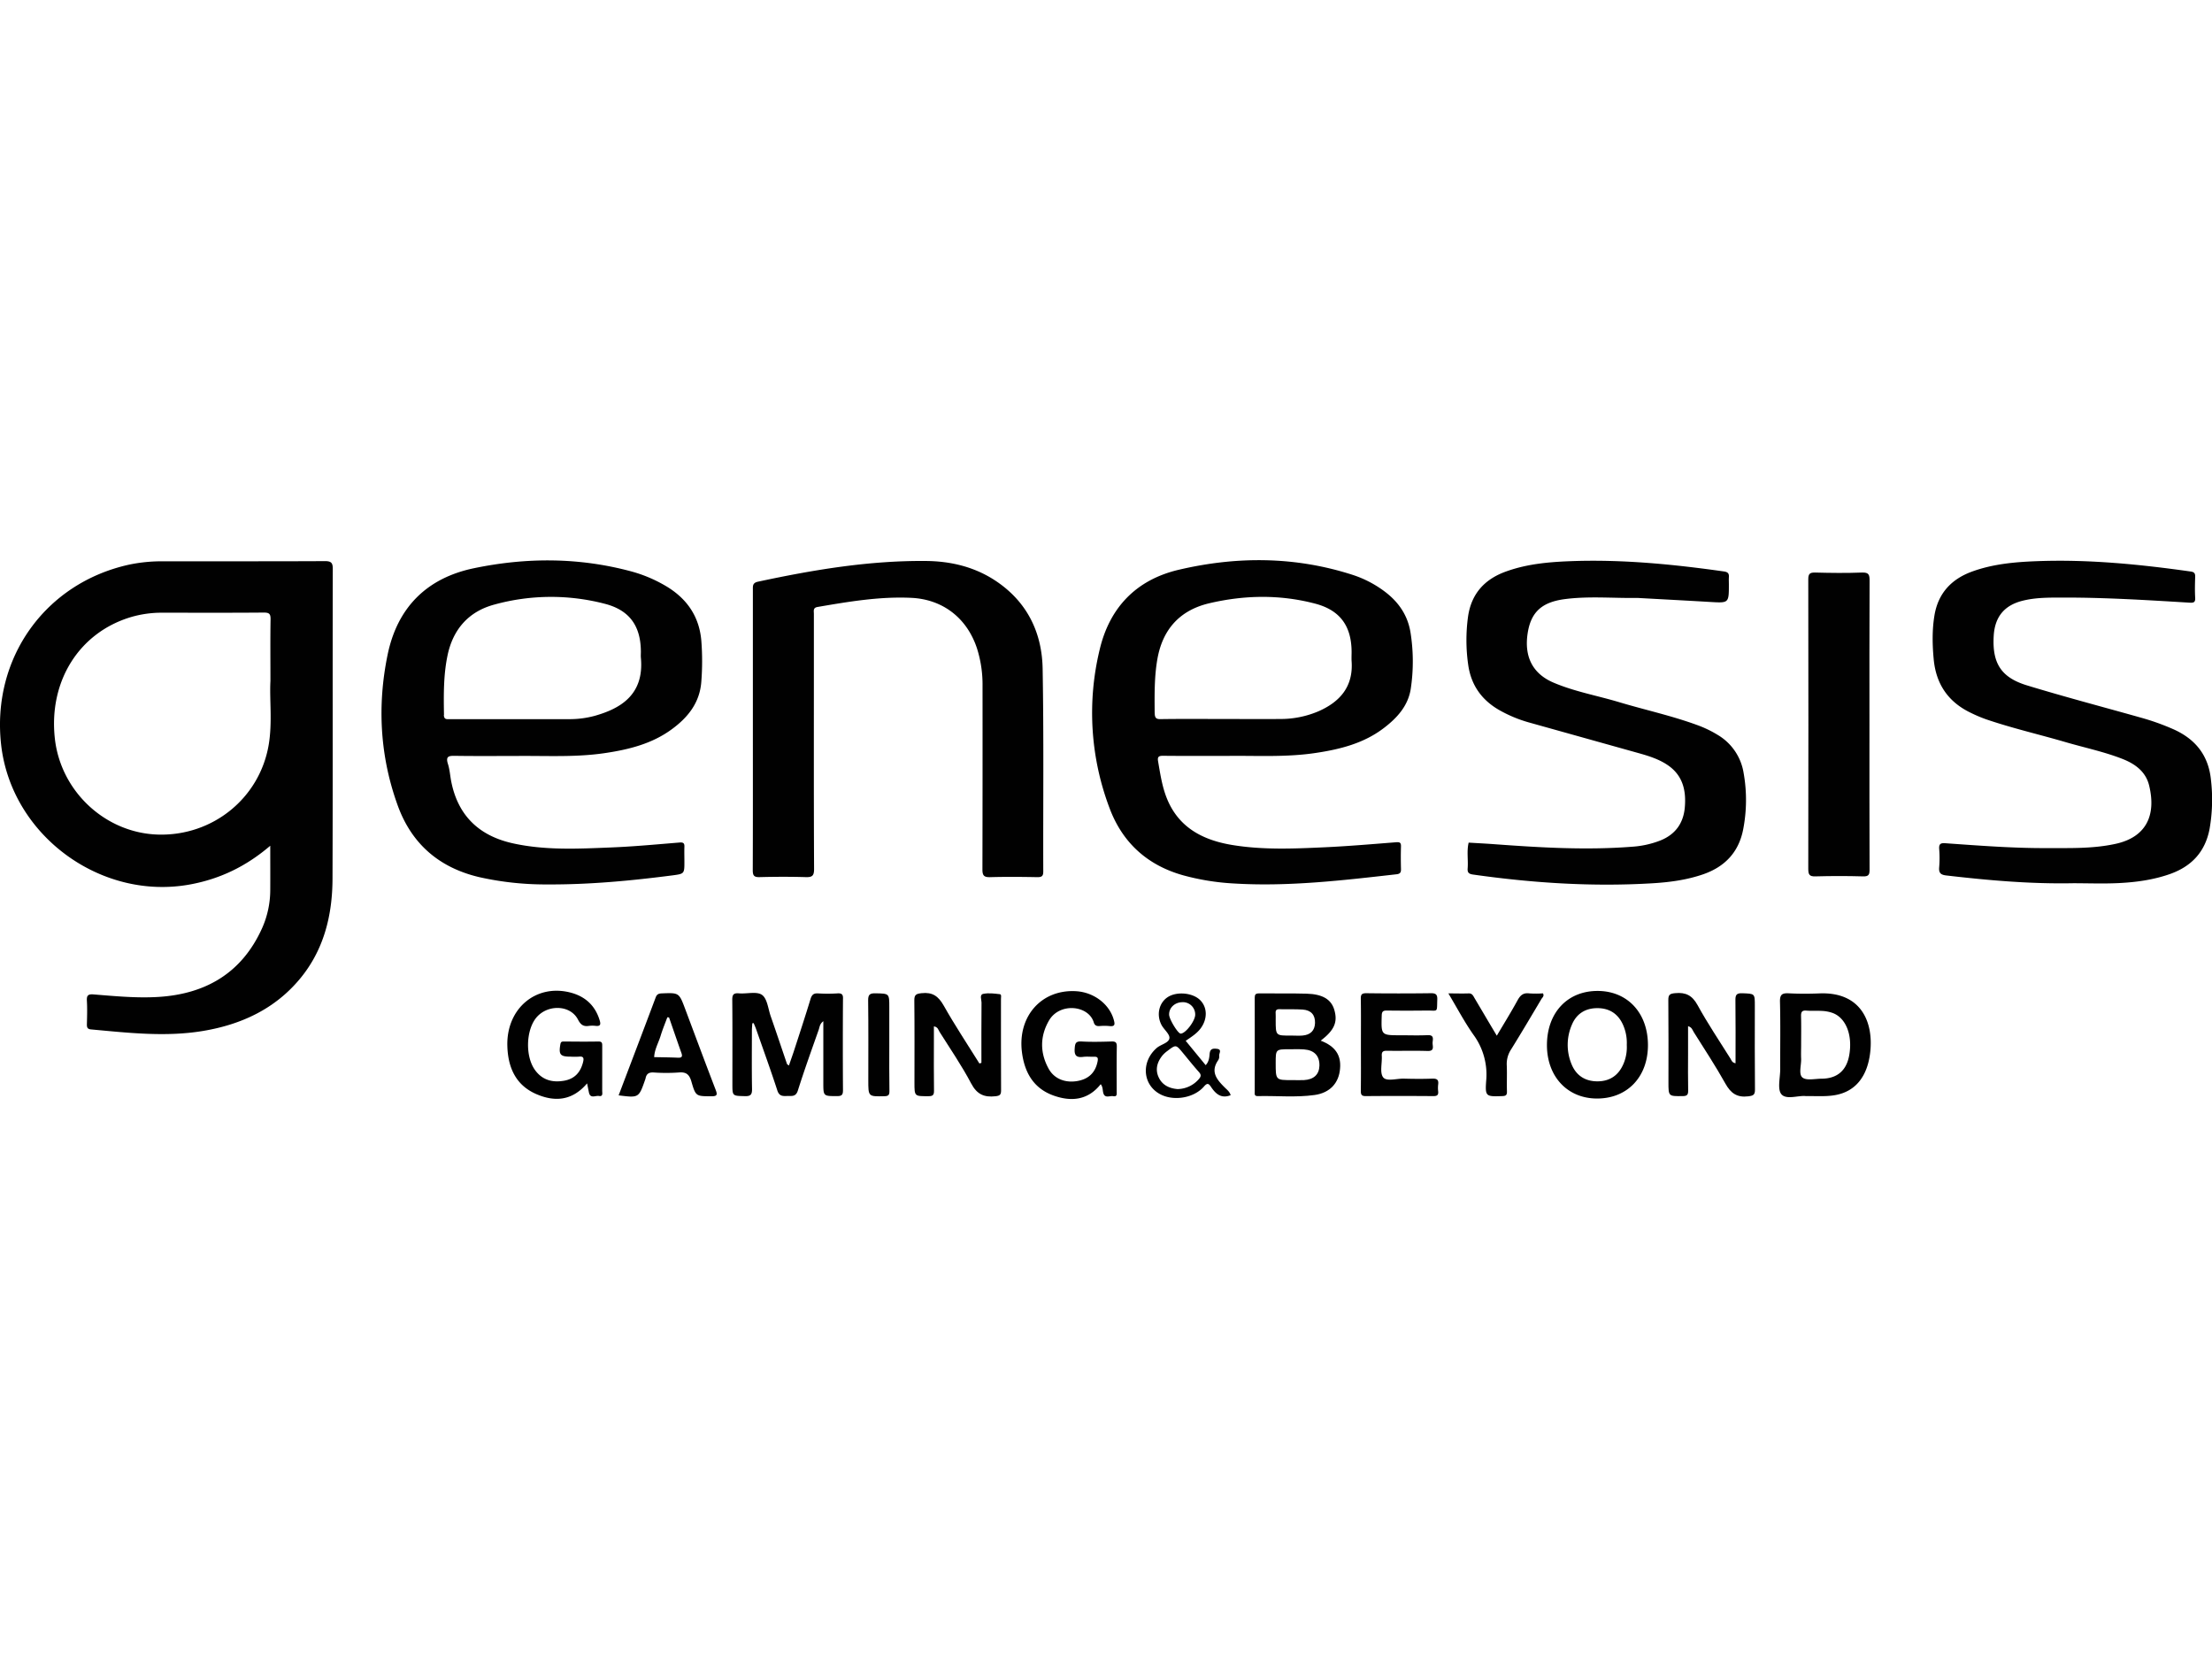 <?xml version="1.0"?>
<svg xmlns="http://www.w3.org/2000/svg" viewBox="0 0 1439.83 350.63" width="120" height="90"><defs><style>.cls-1{fill:#010101;}</style></defs><title>genesis gaming</title><g id="&#x421;&#x43B;&#x43E;&#x439;_2" data-name="&#x421;&#x43B;&#x43E;&#x439; 2"><g id="&#x421;&#x43B;&#x43E;&#x439;_1-2" data-name="&#x421;&#x43B;&#x43E;&#x439; 1"><path class="cls-1" d="M211.53.63C176.36.81,141.2.7,106,.75A102.78,102.78,0,0,0,84.2,2.88C29.38,14.85-5.53,63.88.72,120c6.57,59,64.8,101.9,123.19,91.05,19.29-3.58,36.26-11.69,52-25.16,0,10.38.05,19.65,0,28.92A61.21,61.21,0,0,1,170.4,240c-13.18,28.88-36.7,42.46-67.49,44.31-14,.84-28-.52-41.93-1.64-3.6-.29-4.63.59-4.42,4.15.3,5.15.13,10.33,0,15.49,0,2,.48,2.93,2.72,3.14,24.39,2.22,48.79,5.07,73.23.93s46.15-14.13,62.4-33.49c15.82-18.84,21.44-41.47,21.53-65.49.23-67.16,0-134.32.17-201.48C216.65,1.94,215.81.61,211.53.63ZM174.86,120.41c-6,34.71-36.65,59.35-72.22,58.2-34.16-1.11-63.11-28.13-66.93-62.46C31.57,78.9,51.43,47.2,85.2,37.06a71.1,71.1,0,0,1,20.67-2.86c22,0,44,.1,65.95-.09,3.62,0,4.34,1.06,4.29,4.45-.21,12.49-.08,25-.08,40.13C175.35,90.82,177.39,105.7,174.86,120.41Z"/><path class="cls-1" d="M909,204.46c2.49-.28,3-1.3,2.92-3.49-.12-4.83-.15-9.67,0-14.49.08-2.43-.57-3.07-3.08-2.87-15.61,1.23-31.22,2.57-46.85,3.29-20,.92-40,1.77-59.84-1.49-20.53-3.37-36.74-12.48-43.78-33.52-2.28-6.82-3.33-13.89-4.55-20.94-.5-2.87.33-3.64,3.25-3.61,13.83.15,27.66.07,42.79.07,18.17-.22,37.69,1,57.08-2,15.6-2.36,30.69-6.21,43.54-15.92,8.81-6.66,16.22-14.66,17.86-26.11a119.62,119.62,0,0,0-.22-36.33c-1.8-11.1-7.66-19.67-16.49-26.4A71.36,71.36,0,0,0,880.12,9.46C842.83-2.5,805-2.6,767.27,6.25c-27.6,6.47-45,24.5-51.48,52a174.91,174.91,0,0,0,6.42,103.1c8.36,22.45,24.54,37.18,47.79,43.74a156.12,156.12,0,0,0,32.95,5.35C838.54,212.63,873.78,208.44,909,204.46Zm-157.41-105c-.07-11.83-.28-23.64,1.82-35.36,3.45-19.24,14.7-31.51,33.52-36,23-5.43,46.25-5.85,69.22.22,16.22,4.28,23.56,14.66,23.63,31.4,0,2-.12,4,0,6,1.19,16.55-7.51,26.52-21.78,32.74a63,63,0,0,1-24.8,4.92c-12.33.13-24.66,0-37,0v0c-13.5,0-27-.12-40.49.08C752.5,103.6,751.65,102.64,751.63,99.44Z"/><path class="cls-1" d="M438,205.14c7.51-1,7.49-1.12,7.49-9,0-3.17-.11-6.34,0-9.49.11-2.43-.68-3.06-3.16-2.86-14.77,1.2-29.54,2.6-44.34,3.2-21.28.86-42.63,2-63.71-2.58-22-4.74-36-17.7-40.51-40.09-.8-3.91-1-8-2.22-11.74-1.56-5,.63-5.27,4.69-5.21,13.32.21,26.65.08,40,.08,19.47-.2,39,1,58.37-2,15.09-2.29,29.7-6,42.3-15.12,10.61-7.66,18.5-17.26,19.57-31a171.69,171.69,0,0,0,.06-26.46c-1.27-16.61-9.88-28.54-24.19-36.66a90.89,90.89,0,0,0-21.09-8.8c-34.09-9.24-68.45-9.31-102.83-2.15-30.9,6.44-49.89,25.81-56.16,56.44C245.45,94.89,247.32,128,259,160c9.16,25,27.22,40.34,53.19,46.38a197.19,197.19,0,0,0,43.6,4.69C383.36,211.25,410.71,208.68,438,205.14Zm-149-104.41c-.22-13-.37-26,2.33-38.82,3.58-17,13.81-28.55,30.44-33a138.78,138.78,0,0,1,72.1-.47c16,4.19,23.2,14.48,23.29,31.09,0,1.33-.11,2.68,0,4,2.29,24.33-13.66,33.13-29.89,37.76a62.57,62.57,0,0,1-17.3,2.19q-18.25,0-36.49,0v0H292.93C291,103.46,289,104,288.93,100.73Z"/><path class="cls-1" d="M679.08,202.61c-.13-44,.38-88-.41-132-.43-23.69-10.21-43.57-30.51-57.11C634.45,4.38,619,.68,602.72.53c-37-.34-73.25,5.74-109.3,13.47-3.63.78-3.36,2.75-3.36,5.3q0,45.5,0,91c0,30.5.05,61-.07,91.49,0,3.41.76,4.61,4.37,4.52,10-.25,20-.3,30,0,4.26.14,5.56-.77,5.54-5.36-.21-42.33-.13-84.66-.13-127q0-19.5,0-39c0-1.87-.68-4,2.43-4.49,20.2-3.46,40.43-6.9,61-5.93s36.2,13.21,42.69,32.74a77.56,77.56,0,0,1,3.66,24.58q.06,59.74-.07,119.49c0,3.91,1,5.07,4.92,5,10.32-.29,20.66-.2,31,0C678.33,206.32,679.09,205.42,679.08,202.61Z"/><path class="cls-1" d="M1134.63,175.4a100,100,0,0,0,.34-36.76,35.19,35.19,0,0,0-16.77-24.83,72.6,72.6,0,0,0-13.44-6.47c-16.71-6.13-34.13-9.89-51.14-15-14.15-4.23-28.82-6.82-42.46-12.65s-19.1-17-16.78-32.09c2.13-13.89,9.3-20.38,24.55-22.29,15.79-2,31.62-.46,46.89-.73,16.18.89,31.81,1.71,47.44,2.63,12.11.72,12.1.77,12.1-11.52,0-1.5-.1-3,0-4.5.2-2.4-.53-3.46-3.19-3.84-31.87-4.52-63.83-7.7-96.06-6.82C1010.65,1,995.21,2,980.41,7.34c-14.06,5-22.76,14.54-24.86,29.59a112.68,112.68,0,0,0,.08,30.85c1.91,14.16,9.49,24.17,22,30.76a86.47,86.47,0,0,0,17,6.93q35.74,10,71.5,20c6.89,1.93,13.75,4,19.71,8.14,9.62,6.7,11.78,16.5,10.83,27.32-.9,10.35-6.21,17.67-16,21.57a61.24,61.24,0,0,1-17.95,4c-30.16,2.39-60.25.57-90.34-1.64-5.46-.4-10.94-.67-16.41-1-1.34,5.55-.21,11.2-.65,16.78-.21,2.7.74,3.61,3.52,4,38.85,5.51,77.85,8.05,117.07,5.66,11.13-.68,22.18-2.18,32.81-5.86C1122.77,199.54,1131.75,190.07,1134.63,175.4Z"/><path class="cls-1" d="M1439.17,143.16c-1.56-16-10-26.63-24.44-33.09a156.27,156.27,0,0,0-21.55-7.67c-24.62-6.94-49.37-13.44-73.82-20.91-17-5.18-22.68-14.67-21.61-32.32.74-12.27,6.88-19.75,18.7-22.74,8.82-2.23,17.82-2.06,26.81-2.08,27.34-.05,54.61,1.66,81.87,3.31,2.66.16,3.94-.09,3.75-3.22-.26-4.48-.15-9,0-13.49.06-2.16-.41-3.21-2.88-3.56-33.19-4.69-66.48-8-100-6.74-14.31.53-28.57,1.78-42.22,6.72s-22.26,14.24-24.63,28.73c-1.54,9.41-1.36,18.87-.47,28.38,1.53,16.39,9.62,28,24.38,35a91.75,91.75,0,0,0,9.62,4.07c17,5.82,34.49,9.82,51.7,14.85,12.43,3.64,25.16,6.26,37.24,11,8.21,3.24,15.11,8.25,17.3,17.3,4.82,19.93-2.39,33.59-21.54,37.88-15,3.35-30.12,2.78-45.26,2.84-22,.09-43.94-1.63-65.87-3.17-3-.21-4.22.41-4,3.66a74.79,74.79,0,0,1,0,12c-.34,3.65,1,4.89,4.52,5.31,27.47,3.2,55,5.61,82.67,5.07,10,0,20,.4,30-.11,11.13-.57,22.19-2.09,32.81-5.8,14.19-4.95,23.14-14.45,26-29.44A110.69,110.69,0,0,0,1439.17,143.16Z"/><path class="cls-1" d="M1181.69,205.83q15.49-.44,31,0c3.68.1,4.26-1.13,4.25-4.47-.13-31.33-.08-62.66-.08-94s-.07-62.66.09-94c0-3.88-.49-5.47-5-5.3-10.15.4-20.33.27-30.49,0-3.51-.08-4.43.95-4.42,4.44q.16,94.24,0,188.49C1177.06,204.69,1177.8,205.94,1181.69,205.83Z"/><path class="cls-1" d="M545,282a103.33,103.33,0,0,1-12.49,0c-2.8-.15-4,.76-4.89,3.54-3.47,11.44-7.22,22.79-10.91,34.17-1,3-2.08,6-3.19,9.25-.74-.6-1.14-.76-1.23-1-3.55-10.36-7-20.75-10.62-31.1-1.68-4.84-2.23-11.46-5.68-13.9s-9.94-.53-15.06-1c-3.66-.3-4.31,1.07-4.28,4.44.17,18.16.08,36.32.08,54.48,0,8,0,7.79,8.11,8,3.84.12,4.73-1.08,4.67-4.77-.23-12.66-.1-25.32-.08-38,0-1.55.17-3.09.26-4.64l.88-.14c.53,1.29,1.12,2.56,1.58,3.87,4.66,13.32,9.48,26.59,13.84,40,1.23,3.77,3.55,3.68,6.43,3.57s5.58.72,6.93-3.56c4.19-13.3,8.94-26.42,13.57-39.58.6-1.71.66-3.84,3-5.53,0,13.8,0,26.9,0,40,0,8.9,0,8.73,9,8.75,3.2,0,3.81-1,3.79-4q-.19-29.49,0-59C548.87,283,548.26,281.75,545,282Z"/><path class="cls-1" d="M859.67,312.77c8.94-6.84,11.19-12.15,8.84-20.12-2-6.71-7.51-10.16-18-10.47-10.32-.3-20.65-.05-31-.18-2.22,0-2.79.73-2.79,2.85.07,20.32,0,40.64,0,61,0,1.43-.44,3.08,2,3,12.32-.29,24.7,1,36.93-.71,10.09-1.37,15.87-7.9,16.61-17.08C873.09,322.21,869.1,316.32,859.67,312.77ZM830.34,294.9c-.15-1.91.52-2.67,2.52-2.61,5,.15,10-.11,15,.22,5.56.37,8.25,3.51,8.11,8.72-.13,4.91-2.9,7.78-8.19,8.21-2.48.2-5,0-7.49,0-9.92.08-9.92.08-9.92-10.07C830.36,297.9,830.45,296.39,830.34,294.9Zm18.38,43.53c-2.48.13-5,0-7.47,0-10.88.05-10.88.05-10.88-11.07,0-9,0-9,9-9,3.16,0,6.33-.14,9.47.1,6.73.51,10.13,4.23,10,10.59C858.67,334.81,855.18,338.08,848.72,338.43Z"/><path class="cls-1" d="M650.88,282.52c-3.61-.43-7.4-.93-10.88-.21-2.55.53-1.09,3.71-1.11,5.64-.13,13.08-.07,26.17-.07,39.26l-1.31.4c-7.8-12.53-16-24.84-23.23-37.67-3.46-6.13-7.31-8.89-14.44-8.08-3.63.41-4.73,1.06-4.69,4.82.2,17.83.09,35.66.09,53.5,0,8.88,0,8.75,9.09,8.73,2.8,0,3.67-.68,3.63-3.56-.17-10.66-.07-21.33-.07-32,0-3.24,0-6.48,0-9.88,2.64.38,2.9,2.33,3.69,3.58,7,11.12,14.47,22,20.58,33.6,3.74,7.09,8.49,9.12,15.81,8.3,2.77-.31,3.66-.93,3.65-3.76-.11-19.83-.05-39.66-.07-59.5C651.54,284.57,652,282.66,650.88,282.52Z"/><path class="cls-1" d="M1142.25,290c0-8,0-7.77-8.17-8.1-4.06-.16-4.51,1.38-4.46,4.82.18,13.45.07,26.9.07,40.76-2.35-.45-2.62-1.93-3.28-3-7.23-11.56-14.88-22.89-21.42-34.83-3.5-6.38-7.72-8.47-14.59-7.81-3.34.32-4.5.9-4.46,4.47.18,17.82.08,35.65.08,53.48,0,9.28,0,9.15,9.21,9.06,2.85,0,3.68-.81,3.62-3.65-.18-8-.06-16-.06-24V303.34c2.55.7,2.88,2.54,3.69,3.83,7,11.13,14.23,22.11,20.63,33.57,3.49,6.26,7.55,9.15,14.83,8.26,3.37-.41,4.44-1,4.4-4.5C1142.15,326.34,1142.25,308.18,1142.25,290Z"/><path class="cls-1" d="M1184.4,282c-6.65.26-13.33.29-20-.05-4.3-.22-5.9.69-5.78,5.5.37,14.64.1,29.3.15,43.95,0,5.63-2,13.23.9,16.37,3.23,3.55,10.94.56,15.67,1.06,7.18-.05,13.39.45,19.46-.67,12.9-2.38,20.82-12,22.58-28.06C1219.48,301.14,1211.8,280.94,1184.4,282Zm19.27,40.36c-1.77,9.87-7.85,15.08-17.92,15.16-4.29,0-9.91,1.38-12.52-.78s-.66-8.08-.84-12.34c-.13-3,0-6,0-9,0-6.16.12-12.31-.05-18.46-.07-2.66.43-4,3.47-3.74,3.47.28,7,0,10.47.22a23.91,23.91,0,0,1,6.79,1.38C1201.73,298.15,1206,309.4,1203.67,322.36Z"/><path class="cls-1" d="M723.58,313.3c-6.49.19-13,.36-19.48,0-4-.25-4.33,1.29-4.57,4.73-.33,4.7,1.43,5.81,5.61,5.28,2.3-.29,4.66,0,7-.08s2.73.75,2.31,3c-1.32,6.89-5.38,11.19-12.36,12.65-8.16,1.71-15.7-1-19.46-7.76-5.75-10.36-5.76-21.16.14-31.4,6.9-12,25.8-10.06,29.18,1.15.58,1.94,1.79,2.53,3.72,2.39a34.91,34.91,0,0,1,6.49,0c3.7.44,3.61-1.21,2.84-4-2.81-10.24-12.9-18-24.59-18.69-22.31-1.32-38,16.15-35.25,39.32,1.6,13.32,7.43,23.92,20.7,28.63,11.57,4.1,22.33,3,30.61-7.42,1.38,1.71,1.22,3.62,1.6,5.38.9,4.19,4.25,2,6.54,2.42,2.73.51,2.27-1.6,2.27-3.19,0-9.66-.09-19.33.07-29C727,313.95,726.19,313.23,723.58,313.3Z"/><path class="cls-1" d="M1040,280.4c-19.72-.06-33,14.12-33.07,35.2,0,20.45,13.23,34.7,32.39,34.83,19.86.13,33.42-14.05,33.36-34.89S1059.35,280.46,1040,280.4Zm16.61,47.76c-3.18,7.26-8.85,11.07-16.79,11.08s-13.77-3.7-16.8-11a32.85,32.85,0,0,1,.1-25.74c2.93-7.11,8.63-10.82,16.38-10.9,7.94-.08,13.69,3.57,16.94,10.82a28.94,28.94,0,0,1,2.46,13.11A27.78,27.78,0,0,1,1056.62,328.16Z"/><path class="cls-1" d="M392,316.44c0-1.78.1-3.18-2.48-3.13-7.49.15-15,.06-22.47,0-1.29,0-2,.14-2.29,1.78-1.18,6.7-.14,8.08,6.6,8.08a45.2,45.2,0,0,0,5.49,0c3.14-.39,3.27,1.19,2.68,3.55-1.63,6.57-5.4,10.89-12.32,12.11-7.68,1.35-14.26-.42-19-7-6.11-8.5-5.94-24.54.16-33.12C355.37,289,371,289,376.2,299c1.74,3.38,3.53,4.7,7.11,4.15a18.31,18.31,0,0,1,4.49,0c2.9.28,3.36-.83,2.58-3.47-2.85-9.65-9.31-15.62-18.8-18.16-22.53-6-42,10.21-41.34,34.65.38,13.86,5.35,25.55,18.91,31.4,12,5.18,23.36,4.37,33-7,.54,2.67.86,4.27,1.19,5.87.88,4.3,4.26,1.93,6.52,2.33,2.79.49,2.13-1.84,2.13-3.34C392,335.75,392,326.09,392,316.44Z"/><path class="cls-1" d="M932.18,337.48c-6.15.23-12.32.17-18.48,0-4.62-.1-11.11,2-13.35-.82-2.37-3-.63-9.18-.92-14-.16-2.67.79-3.36,3.37-3.32,8.82.15,17.66-.14,26.47.14,4.4.14,3.33-2.69,3.23-4.92s1.55-5.62-3.29-5.38c-5.81.28-11.65.07-17.48.07-12.83,0-12.73,0-12.34-12.9.08-2.82,1.12-3.22,3.51-3.19q12.74.16,25.48,0c7.93-.1,6.84,1.66,7.17-7.09.12-3.32-.91-4.23-4.2-4.19q-21,.27-42,0c-2.85,0-3.63.76-3.58,3.59.17,10,.07,20,.07,30s.08,20-.06,30c0,2.54.58,3.4,3.28,3.38,14.65-.13,29.31-.11,44,0,2.4,0,3.32-.71,3.07-3.1a18.73,18.73,0,0,1,0-4.49C936.57,338.08,935.17,337.37,932.18,337.48Z"/><path class="cls-1" d="M446,292.15c-4-10.66-4-10.61-15.23-10.16-2.09.08-3.25.59-4,2.71-7.9,21.09-15.93,42.14-24.09,63.66,13.11,1.66,13.11,1.66,17.23-10.1a6.77,6.77,0,0,0,.3-.95c.55-2.89,2.09-4,5.2-3.84a117.38,117.38,0,0,0,16.46,0c4.87-.43,6.87,1.35,8.2,6,2.79,9.68,3.09,9.43,13,9.5,3.76,0,4-1,2.78-4.17C459.1,327.25,452.58,309.69,446,292.15Zm-4.78,31.7c-5.13-.23-10.26-.26-15.4-.37.19-5,2.82-9.34,4.23-14,1.21-4,2.88-8,4.34-11.94l1.1.1c2.66,7.66,5.28,15.34,8,23C444.34,322.94,444,324,441.24,323.85Z"/><path class="cls-1" d="M995.5,282c-4-.53-5.92,1.24-7.72,4.53-4.21,7.68-8.82,15.13-13.48,23-5-8.36-9.68-16.35-14.42-24.33-.91-1.53-1.51-3.28-3.92-3.2-4.12.15-8.25,0-13.19,0,5.65,9.43,10.44,18.55,16.31,26.9a43.75,43.75,0,0,1,8.32,29.77c-.79,10.57-.17,10.52,10.43,10.18,2.39-.08,3.15-.65,3.07-3.08-.18-5.65.12-11.32-.12-17a17.14,17.14,0,0,1,2.79-10.26c6.75-10.86,13.24-21.87,19.77-32.86.6-1,2-1.89,1-3.68A66.43,66.43,0,0,1,995.5,282Z"/><path class="cls-1" d="M797.21,343.24c-5.1-5.07-9.51-10.16-4.3-17.72a4.29,4.29,0,0,0,.69-2.86c-.27-1.58,2.12-4.19-1.56-4.6-2.51-.28-4.38-.09-4.67,3.29-.21,2.41-.44,5.13-2.58,7.36l-13-15.84c3.82-2.63,7.37-4.83,9.86-8.27,4.42-6.12,4.24-13.57-.47-18.24-4.94-4.9-15.54-5.78-21.35-1.76-5.43,3.75-7.19,11.35-3.83,17.86,1.59,3.07,5.51,6.06,5.19,8.7-.38,3.12-5.52,4-8.25,6.35-10.5,9.14-9.17,24.46,2.74,30.37,8.74,4.34,21.58,2.15,28-5.26,2.21-2.57,3.11-1.93,4.59.25,3,4.47,6.61,7.84,12.77,5.4C800.47,346,798.65,344.68,797.21,343.24ZM761,295.85c-.13-4.35,3.5-7.91,8.28-8.11a8,8,0,0,1,8.7,8.09c0,4.09-6.36,12.41-9.48,12.34C766.73,308.14,761.08,298.85,761,295.85Zm19.37,41.9a18.62,18.62,0,0,1-13.91,6.53c-5-.43-9.69-2.32-12.17-7.47s-1.14-10,2.32-14.35a18.36,18.36,0,0,1,3.27-3c5.55-4.21,5.56-4.19,10,1.16,3.49,4.22,6.9,8.5,10.54,12.59C781.94,334.91,781.85,336.08,780.36,337.75Z"/><path class="cls-1" d="M578.86,315.51q0-12.24,0-24.49c0-9.07,0-8.88-9-9.08-3.67-.08-4.82.83-4.77,4.67.22,17.32.1,34.65.1,52,0,10.66,0,10.54,10.5,10.32,2.7-.06,3.29-.88,3.26-3.41C578.78,335.51,578.86,325.51,578.86,315.51Z"/></g></g></svg>
